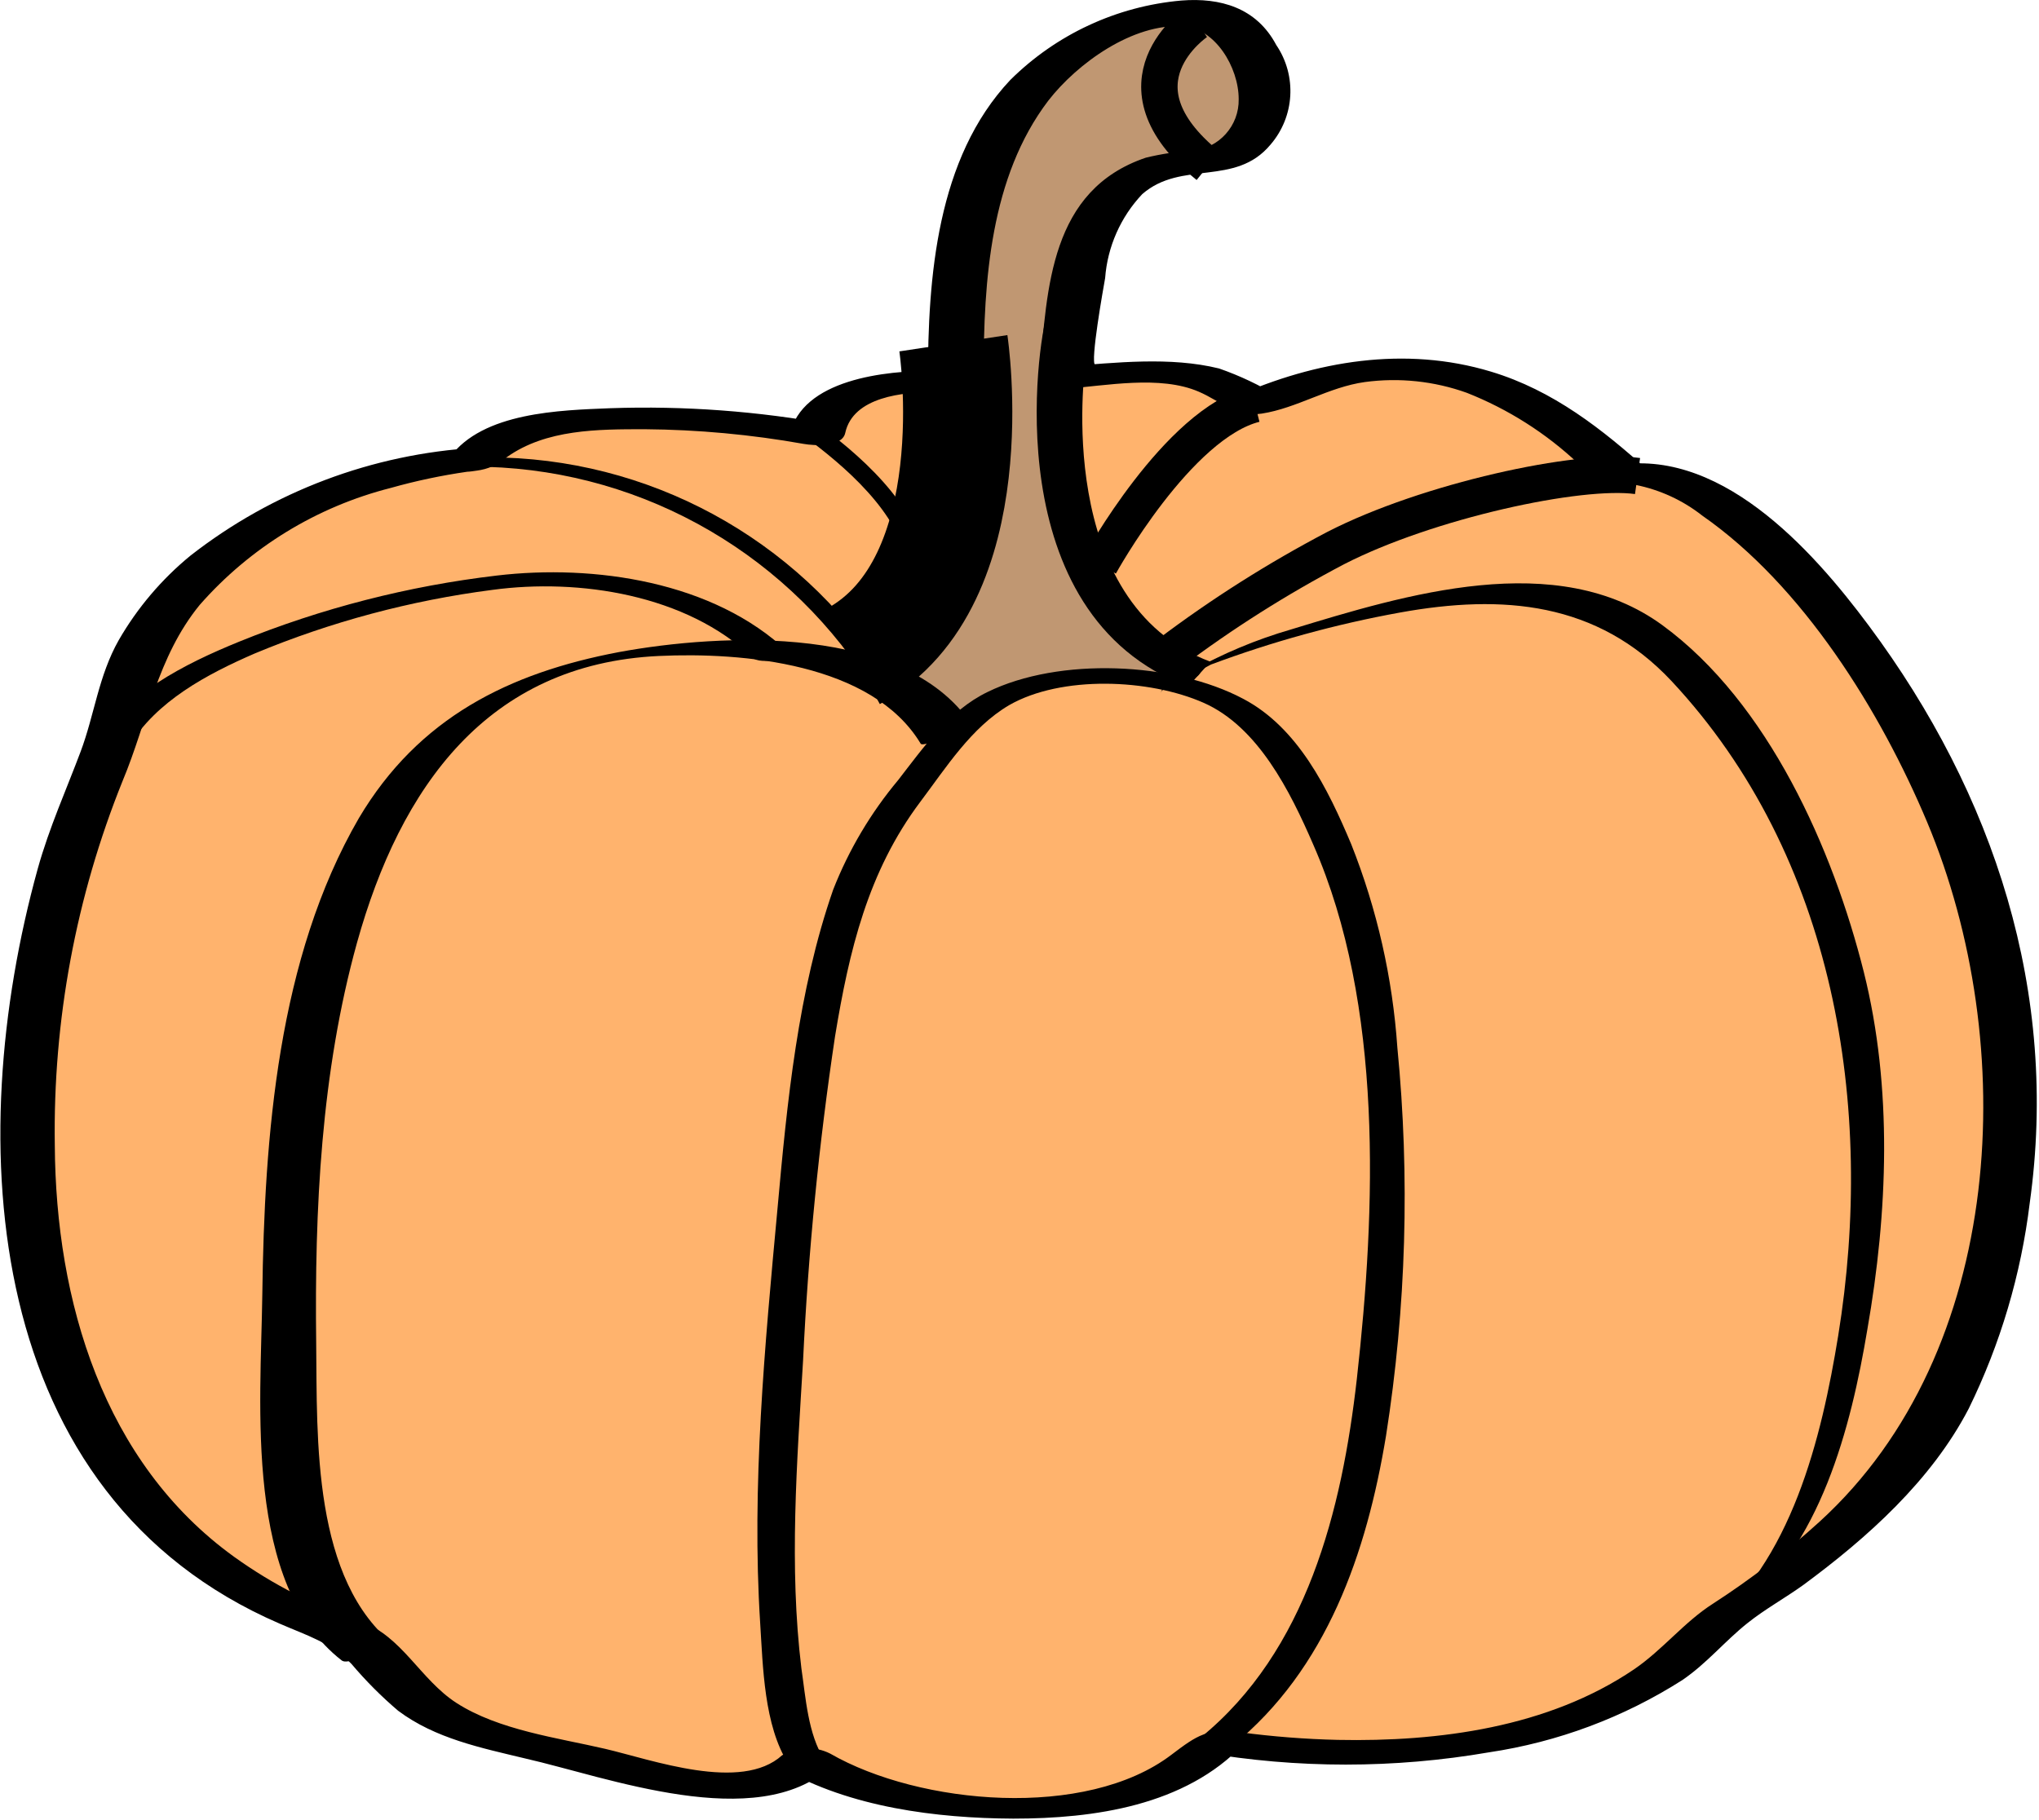 <?xml version="1.0" encoding="UTF-8"?>
<svg width="56px" height="50px" viewBox="0 0 56 50" version="1.1" xmlns="http://www.w3.org/2000/svg" xmlns:xlink="http://www.w3.org/1999/xlink">
    <!-- Generator: Sketch 47.1 (45422) - http://www.bohemiancoding.com/sketch -->
    <title>pumpkin</title>
    <desc>Created with Sketch.</desc>
    <defs></defs>
    <g id="Page-1" stroke="none" stroke-width="1" fill="none" fill-rule="evenodd">
        <g id="MBW-Homepage-Logged-In-Autumn" transform="translate(-753, -63)">
            <g id="Top-Nav">
                <g id="Explore" transform="translate(639, 61)">
                    <g id="Autumn" transform="translate(97, 2)">
                        <g id="pumpkin" transform="translate(17, 0)">
                            <path d="M25.643,10.49 C24.898,10.464 22.582,10.699 22.449,11.939 C20.015,11.48 14.082,11.026 13.092,12.622 C13.092,12.622 4.036,13.23 3.046,20.536 C1.449,23.199 -3.724,40.872 9.821,44.954 C11.495,46.857 11.796,47.311 14.459,47.918 C17.122,48.526 20.929,49.668 22.143,48.378 C24.276,49.668 30.969,50.582 33.403,47.867 C33.403,47.867 42.918,49.617 47.255,44.52 C47.255,44.52 51.668,41.934 53.342,38.663 C55.015,35.393 56.765,27.786 52.73,20.633 C48.694,13.48 45.505,12.872 44.566,13.097 C43.036,11.73 39.847,8.612 34.444,11.122 C33.321,10.612 33.673,10.071 29.27,10.418" id="Shape" fill="#FFB36D" fill-rule="nonzero"></path>
                            <path d="M25.633,10.184 C24.337,10.184 22.015,10.408 21.684,11.959 L22.827,11.663 C20.827,11.295 18.793,11.144 16.76,11.214 C15.383,11.27 13.255,11.321 12.352,12.566 L13.082,12.301 C10.226,12.469 7.49,13.501 5.235,15.26 C4.441,15.91 3.772,16.698 3.26,17.587 C2.704,18.571 2.597,19.628 2.214,20.648 C1.832,21.668 1.347,22.745 1.036,23.867 C-1.046,31.393 -0.48,41.077 7.679,44.602 C8.439,44.934 9.066,45.112 9.653,45.709 C10.044,46.172 10.472,46.602 10.934,46.995 C11.954,47.76 13.214,48.015 14.423,48.306 C16.673,48.816 20.776,50.378 22.811,48.541 L21.49,48.582 C23.347,49.648 25.719,49.949 27.827,49.959 C30.046,49.959 32.546,49.607 34.148,47.918 L33.026,48.138 C35.629,48.587 38.29,48.587 40.893,48.138 C42.783,47.856 44.593,47.18 46.204,46.153 C46.878,45.694 47.372,45.082 47.995,44.587 C48.474,44.204 49.015,43.908 49.526,43.541 C51.291,42.24 53.046,40.668 54.071,38.694 C54.94,36.919 55.506,35.012 55.745,33.051 C56.556,27.27 54.776,21.827 51.327,17.189 C49.765,15.087 47.163,12.168 44.184,12.821 L45.316,12.969 C44.01,11.791 42.658,10.724 40.949,10.209 C38.587,9.495 36.133,9.913 33.913,10.898 L35.117,10.898 C34.601,10.581 34.052,10.321 33.48,10.122 C32.133,9.791 30.633,9.964 29.276,10.066 C28.388,10.133 28.383,10.745 29.276,10.679 C30.372,10.597 31.862,10.301 32.923,10.76 C33.531,11.02 33.944,11.474 34.653,11.362 C35.617,11.214 36.49,10.633 37.485,10.495 C38.429,10.368 39.389,10.469 40.286,10.791 C41.42,11.239 42.459,11.899 43.347,12.735 C43.689,13.031 43.893,13.296 44.367,13.357 C44.564,13.361 44.76,13.349 44.954,13.321 C44.867,13.321 44.786,13.321 44.923,13.321 C45.59,13.455 46.216,13.743 46.75,14.163 C49.52,16.092 51.648,19.536 52.929,22.587 C55.48,28.679 55.102,37.117 49.98,41.796 C49.067,42.627 48.088,43.381 47.051,44.051 C46.25,44.561 45.668,45.321 44.872,45.862 C42.52,47.454 39.52,47.852 36.74,47.796 C35.844,47.775 34.95,47.705 34.061,47.587 C33.163,47.474 32.893,47.658 32.173,48.204 C29.827,49.99 25.26,49.587 22.801,48.173 C22.382,47.961 21.883,47.978 21.48,48.219 C20.357,49.24 17.908,48.342 16.617,48.041 C15.327,47.74 13.699,47.531 12.536,46.781 C11.541,46.138 11.036,44.939 9.913,44.546 C8.671,44.132 7.498,43.534 6.434,42.77 C2.832,40.173 1.531,35.735 1.505,31.459 C1.453,28.033 2.086,24.632 3.367,21.454 C4.056,19.806 4.311,18.056 5.485,16.617 C6.869,15.04 8.7,13.919 10.735,13.403 C11.423,13.209 12.124,13.061 12.832,12.959 C12.944,12.959 13.372,12.883 13.087,12.929 C13.397,12.893 13.689,12.763 13.923,12.556 C15,11.791 16.418,11.791 17.704,11.791 C19.169,11.802 20.63,11.937 22.071,12.194 C22.357,12.245 23.128,12.291 23.214,11.893 C23.429,10.898 24.816,10.765 25.653,10.776 C26.49,10.786 26.541,10.173 25.653,10.163 L25.633,10.184 Z" id="Shape" fill="#000000" fill-rule="nonzero"></path>
                            <path d="M34.505,1.969 C34.367,1.327 33.138,0.663 32.536,0.622 C31.806,0.585 31.079,0.742 30.429,1.077 C29.57,1.524 28.781,2.095 28.087,2.77 C27.742,3.124 27.453,3.529 27.23,3.969 C27.109,4.167 27,4.371 26.903,4.582 C26.808,4.915 26.745,5.257 26.714,5.602 C26.611,6.17 26.557,6.745 26.551,7.321 C26.508,7.808 26.423,8.289 26.296,8.76 C26.199,9.347 26.342,9.959 26.204,10.546 C26.089,10.834 26.004,11.133 25.949,11.439 C25.92,11.788 25.843,12.131 25.719,12.459 C25.672,12.744 25.644,13.032 25.638,13.321 C25.569,13.628 25.518,13.938 25.485,14.25 C25.421,14.822 25.248,15.376 24.974,15.883 C24.703,16.413 24.359,16.904 23.954,17.342 C23.755,17.556 23.291,18.041 23.531,18.362 C23.638,18.5 24.01,18.546 24.163,18.602 C24.437,18.708 24.702,18.833 24.959,18.974 C25.3,19.241 25.678,19.456 26.082,19.612 C26.411,19.666 26.748,19.583 27.015,19.383 C27.354,19.129 27.736,18.941 28.143,18.827 C28.785,18.639 29.454,18.557 30.122,18.582 C30.541,18.582 30.954,18.582 31.357,18.638 C31.694,18.705 32.041,18.705 32.378,18.638 C32.408,17.974 31.867,17.765 31.393,17.367 C31.055,17.095 30.756,16.777 30.505,16.423 C30.134,15.868 29.793,15.292 29.485,14.699 C29.178,13.959 29.083,13.148 29.209,12.357 C29.209,12.036 29.388,11.765 29.398,11.444 C29.398,11.255 29.367,11.066 29.367,10.878 C29.343,10.308 29.396,9.739 29.526,9.184 C29.597,8.923 29.74,8.673 29.806,8.429 C29.872,8.184 29.883,7.857 29.969,7.577 C30.061,7.253 30.17,6.934 30.296,6.622 C30.514,6.007 30.897,5.464 31.403,5.051 C32.001,4.675 32.667,4.417 33.362,4.291 C33.76,4.25 34.134,4.086 34.434,3.821 C34.643,3.602 34.791,3.153 34.474,2.923" id="Shape" fill="#C09772" fill-rule="nonzero"></path>
                            <path d="M30.077,10.026 C29.939,9.944 30.301,7.929 30.352,7.638 C30.417,6.775 30.778,5.96 31.372,5.332 C32.449,4.393 33.923,5.138 34.893,3.974 C35.559,3.202 35.624,2.079 35.051,1.235 C34.51,0.214 33.52,-0.071 32.444,0.015 C30.67,0.171 29.008,0.944 27.745,2.199 C25.724,4.347 25.485,7.622 25.485,10.413 L26.219,10.031 L26.082,10.031 C25.439,10.056 24.689,10.699 25.735,10.658 C25.913,10.658 26.097,10.658 26.276,10.633 C26.454,10.607 27.015,10.546 27.015,10.26 C27.015,7.709 27.199,4.857 28.791,2.765 C29.582,1.745 31.112,0.633 32.49,0.724 C33.372,0.77 34.02,1.847 34.02,2.724 C34.034,3.454 33.482,4.071 32.755,4.138 C32.322,4.164 31.891,4.229 31.469,4.332 C28.847,5.219 28.755,7.903 28.556,10.255 C28.571,10.321 28.616,10.377 28.679,10.403 L28.786,10.464 C29.128,10.679 30.556,10.332 30.071,10.031 L30.077,10.026 Z" id="Shape" fill="#000000" fill-rule="nonzero"></path>
                            <path d="M32.628,18.862 C27.327,16.872 28.515,9.367 28.75,8.658 L29.77,10.117 L29.056,9.883 L29.801,10.061 C29.801,10.117 28.903,16.546 33.245,18.179 L32.628,18.862 Z" id="Shape" fill="#000000" fill-rule="nonzero"></path>
                            <path d="M23.444,18.026 C27.173,15.985 26.184,9.429 26.184,9.429" id="Shape" stroke="#000000" stroke-width="3"></path>
                            <path d="M10.862,45.214 C8.566,43.423 8.714,39.51 8.684,36.908 C8.638,33.224 8.816,29.459 9.806,25.893 C10.995,21.633 13.378,18.24 18.097,18.02 C20.383,17.913 23.954,18.214 25.286,20.429 C25.367,20.561 26.694,19.918 26.765,20.031 C24.974,17.107 19.77,17.403 17,17.913 C13.98,18.485 11.495,19.714 9.857,22.474 C7.628,26.321 7.26,31.209 7.204,35.577 C7.163,38.612 6.694,43.515 9.383,45.612 C9.633,45.806 10.628,45.031 10.862,45.214 Z" id="Shape" fill="#000000" fill-rule="nonzero"></path>
                            <path d="M22.321,12.158 C23.408,12.985 24.929,14.352 24.934,15.816 C24.934,15.957 25.048,16.071 25.189,16.071 C25.33,16.071 25.444,15.957 25.444,15.816 C25.444,14.138 23.816,12.663 22.577,11.735 C22.316,11.536 22.066,11.974 22.321,12.173 L22.321,12.158 Z" id="Shape" fill="#000000" fill-rule="nonzero"></path>
                            <path d="M30.209,15.515 C30.209,15.515 32.342,11.633 34.469,11.102" id="Shape" stroke="#000000"></path>
                            <path d="M32.117,17.949 C33.558,16.862 35.086,15.895 36.684,15.056 C39.194,13.765 43.378,12.852 44.974,13.077" id="Shape" stroke="#000000"></path>
                            <path d="M22.638,48.337 C22.189,47.638 22.128,46.628 22.01,45.832 C21.668,43.031 21.888,40.179 22.056,37.372 C22.198,34.392 22.491,31.42 22.934,28.469 C23.321,26.122 23.832,23.949 25.276,22.026 C25.98,21.092 26.673,19.985 27.714,19.372 C29.153,18.546 31.566,18.648 33.056,19.306 C34.546,19.964 35.429,21.724 36.071,23.209 C38,27.607 37.786,33.219 37.265,37.878 C36.857,41.474 35.893,45.362 32.964,47.74 C32.668,47.98 33.633,48.133 33.847,47.959 C36.439,45.852 37.536,42.658 38.066,39.444 C38.621,35.917 38.726,32.334 38.378,28.781 C38.247,26.864 37.82,24.979 37.112,23.194 C36.469,21.663 35.648,19.99 34.148,19.199 C32.23,18.179 29.087,18.046 27.122,19.01 C26.066,19.52 25.357,20.541 24.668,21.429 C23.915,22.329 23.312,23.346 22.883,24.439 C21.913,27.224 21.617,30.276 21.352,33.219 C21.005,36.964 20.638,40.832 20.878,44.592 C20.954,45.77 20.98,47.408 21.653,48.454 C21.816,48.704 22.791,48.597 22.638,48.362 L22.638,48.337 Z" id="Shape" fill="#000000" fill-rule="nonzero"></path>
                            <path d="M32.781,18.531 C32.781,18.485 32.832,18.454 32.852,18.423 C33.077,18.112 33.056,18.816 32.469,18.602 C32.744,18.513 33.009,18.397 33.26,18.255 C34.944,17.626 36.68,17.148 38.449,16.827 C41.27,16.316 43.867,16.531 45.908,18.709 C50.403,23.526 51.505,30.408 50.485,36.694 C50.031,39.485 49.204,42.944 46.832,44.755 C47.097,44.551 47.449,44.449 47.714,44.245 C50,42.5 50.837,39.209 51.286,36.52 C51.847,33.316 51.985,29.888 51.189,26.704 C50.342,23.327 48.566,19.306 45.663,17.179 C42.76,15.051 38.587,16.337 35.459,17.291 C34.498,17.569 33.571,17.958 32.699,18.449 C32.531,18.541 31.903,18.796 31.878,19.041 C31.878,18.847 32.74,18.735 32.76,18.531 L32.781,18.531 Z" id="Shape" fill="#000000" fill-rule="nonzero"></path>
                            <path d="M21.643,17.913 C19.602,15.969 16.311,15.495 13.643,15.811 C11.213,16.097 8.833,16.708 6.566,17.628 C5.066,18.24 3.423,19.066 2.551,20.505 C2.418,20.735 3.383,20.796 3.541,20.505 C4.296,19.255 5.689,18.52 6.99,17.954 C9.081,17.082 11.279,16.494 13.526,16.204 C15.903,15.883 18.852,16.332 20.668,18.066 C20.893,18.281 21.816,18.066 21.643,17.878 L21.643,17.913 Z" id="Shape" fill="#000000" fill-rule="nonzero"></path>
                            <path d="M24.041,18.122 C21.546,14.519 17.391,12.428 13.01,12.571 C12.857,12.571 12.714,12.816 12.566,12.827 C16.948,12.681 21.103,14.772 23.597,18.378 C23.597,18.378 24.036,18.117 24.041,18.122 Z" id="Shape" fill="#000000" fill-rule="nonzero"></path>
                            <path d="M32.872,0.602 C32.872,0.602 30.362,2.276 33.179,4.556" id="Shape" stroke="#000000"></path>
                        </g>
                    </g>
                </g>
            </g>
        </g>
    </g>
</svg>